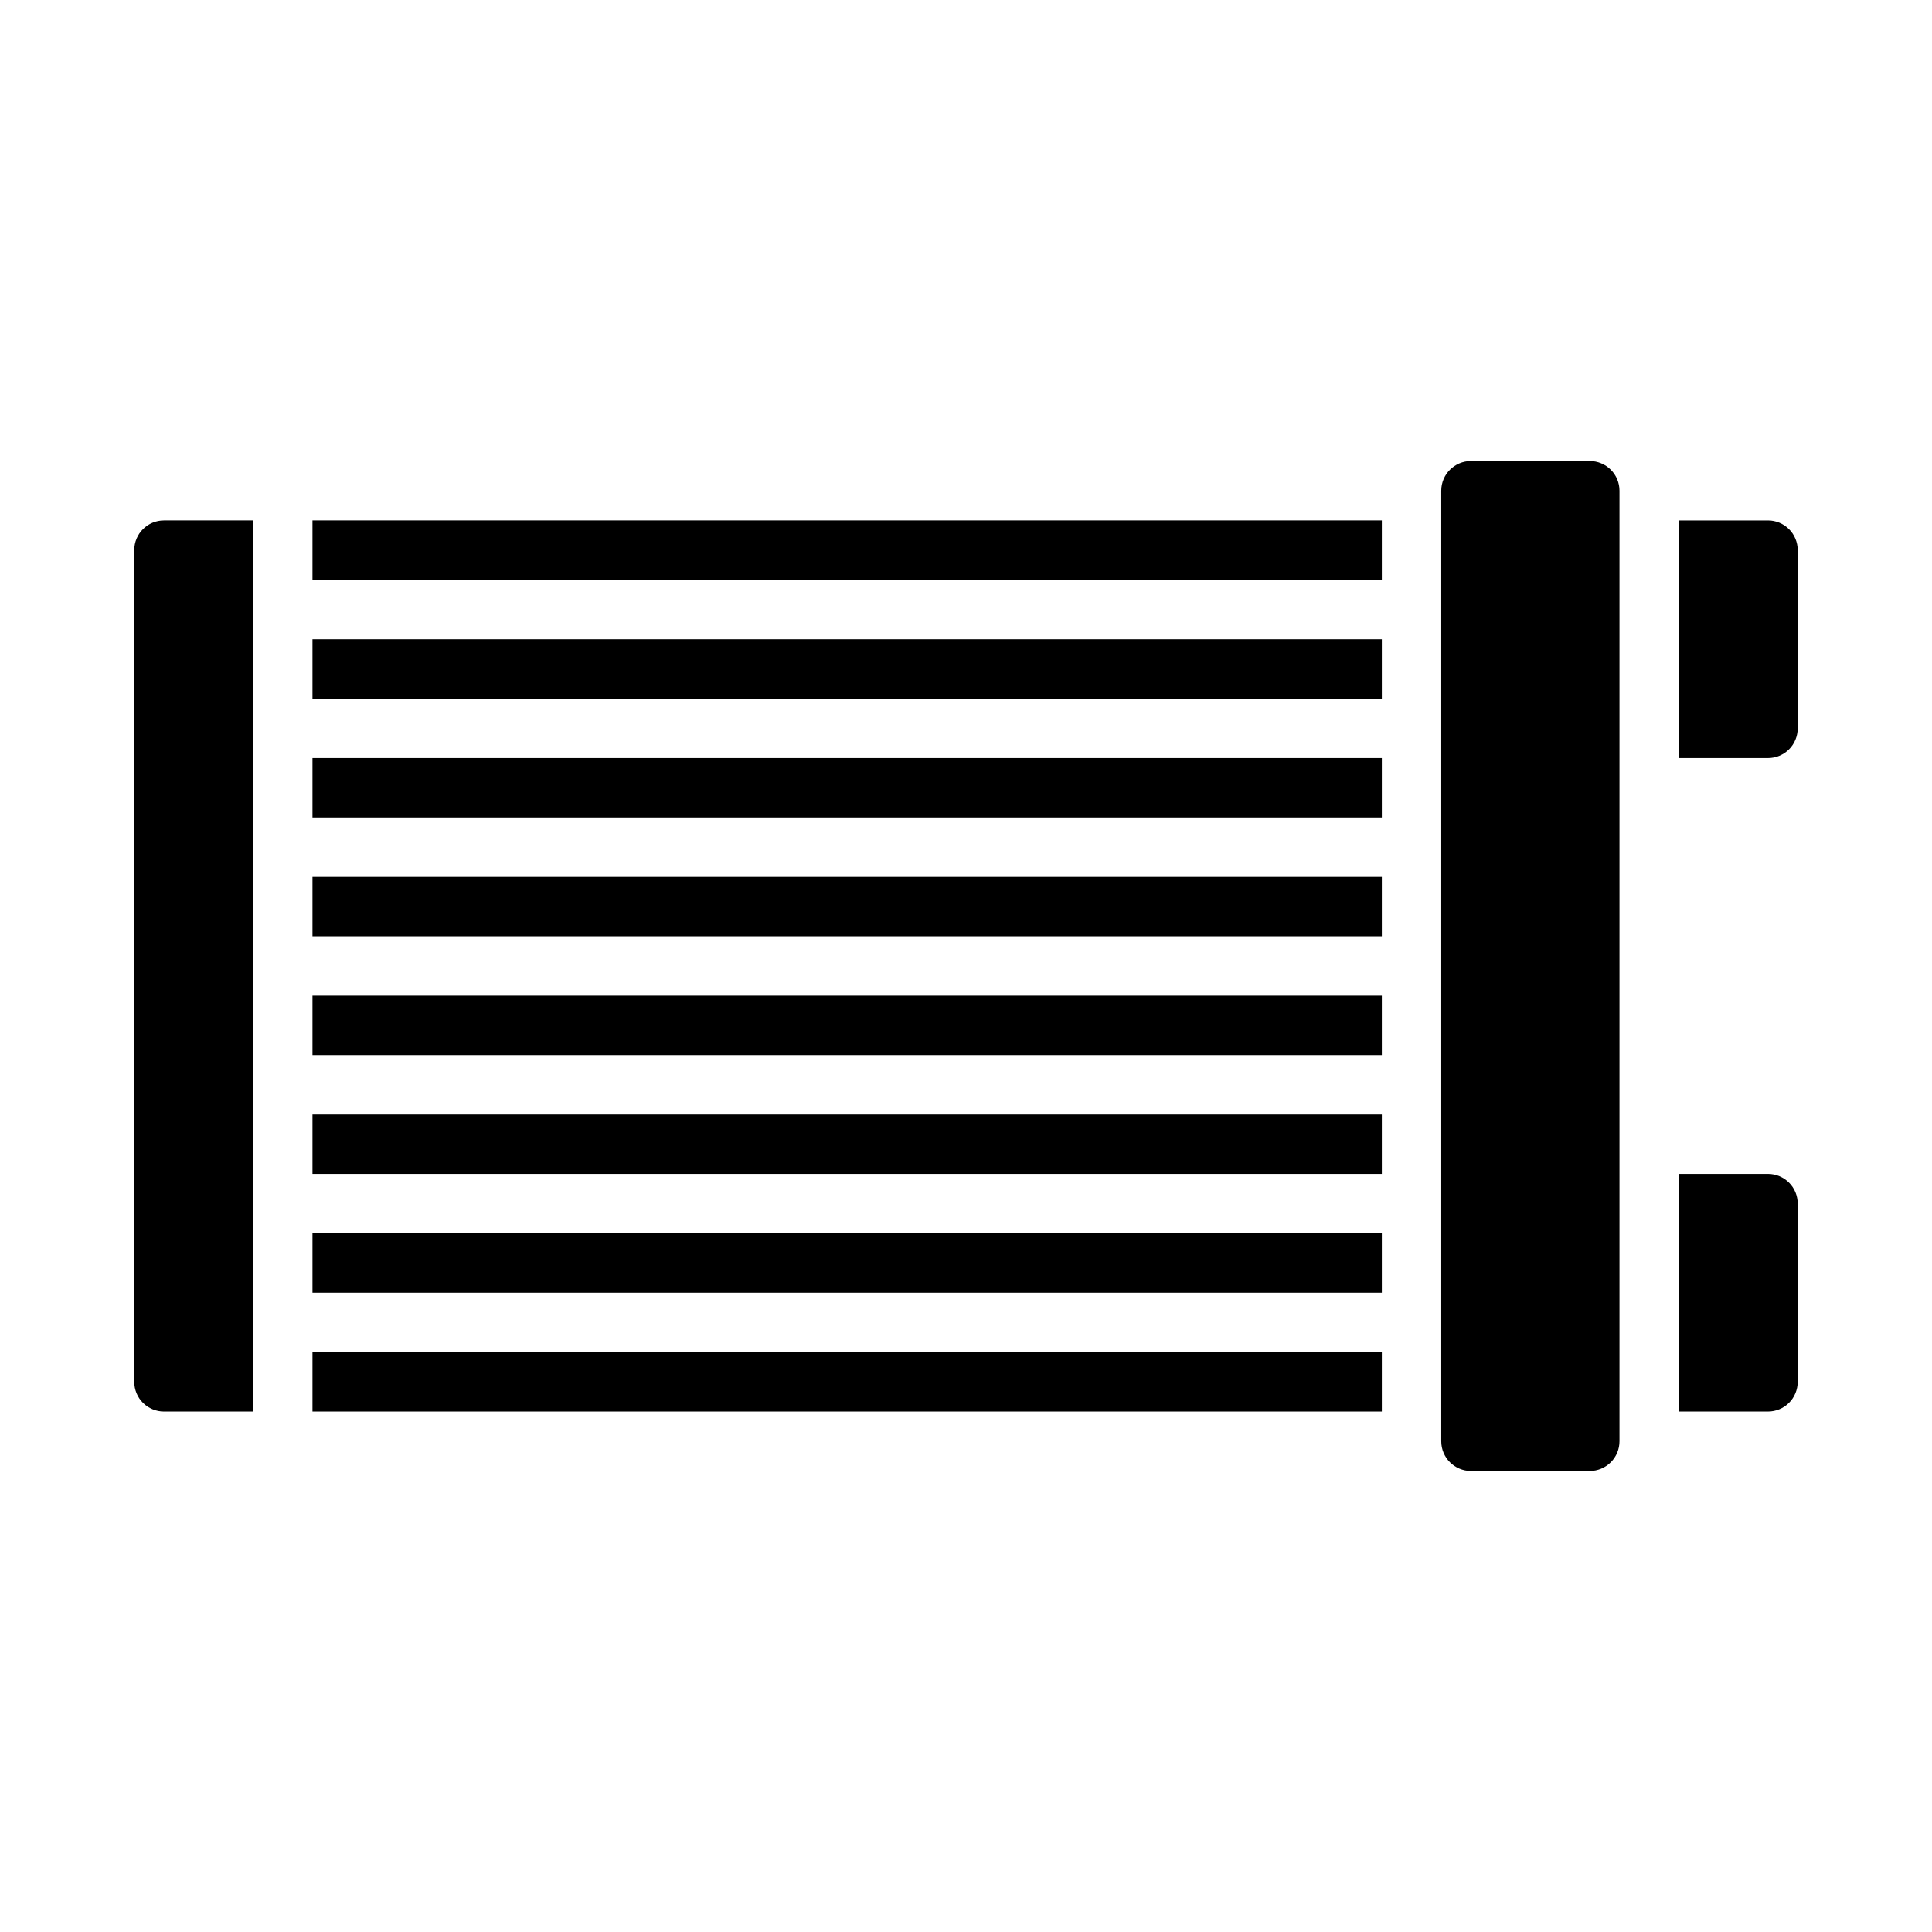 <?xml version="1.0" encoding="UTF-8"?>
<!-- Uploaded to: ICON Repo, www.iconrepo.com, Generator: ICON Repo Mixer Tools -->
<svg fill="#000000" width="800px" height="800px" version="1.1" viewBox="144 144 512 512" xmlns="http://www.w3.org/2000/svg">
 <path d="m573.18 274.05v251.9c0 2.09-0.828 4.09-2.305 5.566-1.477 1.477-3.481 2.309-5.566 2.309h-31.488c-4.348 0-7.875-3.527-7.875-7.875v-251.9c0-4.348 3.527-7.871 7.875-7.871h31.488c2.086 0 4.09 0.828 5.566 2.305 1.477 1.477 2.305 3.477 2.305 5.566zm-346.37 181.05h283.39v-15.742h-283.39zm0-31.488h283.39v-15.742h-283.39zm0-31.488h283.39v-15.742h-283.39zm0-31.488h283.39v-15.742h-283.39zm0-62.977 283.39 0.004v-15.746h-283.39zm-47.23-7.871v220.42c0 2.086 0.828 4.09 2.305 5.566 1.477 1.477 3.481 2.305 5.566 2.305h23.617v-236.16h-23.617c-4.348 0-7.871 3.523-7.871 7.871zm47.23 228.29h283.39v-15.742h-283.39zm0-31.488h283.39v-15.742h-283.39zm0-157.44h283.39v-15.742h-283.39zm385.73-47.23h-23.617v62.977h23.617c2.09 0 4.09-0.828 5.566-2.305 1.477-1.477 2.305-3.481 2.305-5.566v-47.234c0-2.086-0.828-4.09-2.305-5.566-1.477-1.477-3.477-2.305-5.566-2.305zm0 173.18h-23.617v62.977h23.617c2.09 0 4.09-0.828 5.566-2.305 1.477-1.477 2.305-3.481 2.305-5.566v-47.23c0-2.09-0.828-4.094-2.305-5.566-1.477-1.477-3.477-2.309-5.566-2.309z"/>
</svg>
